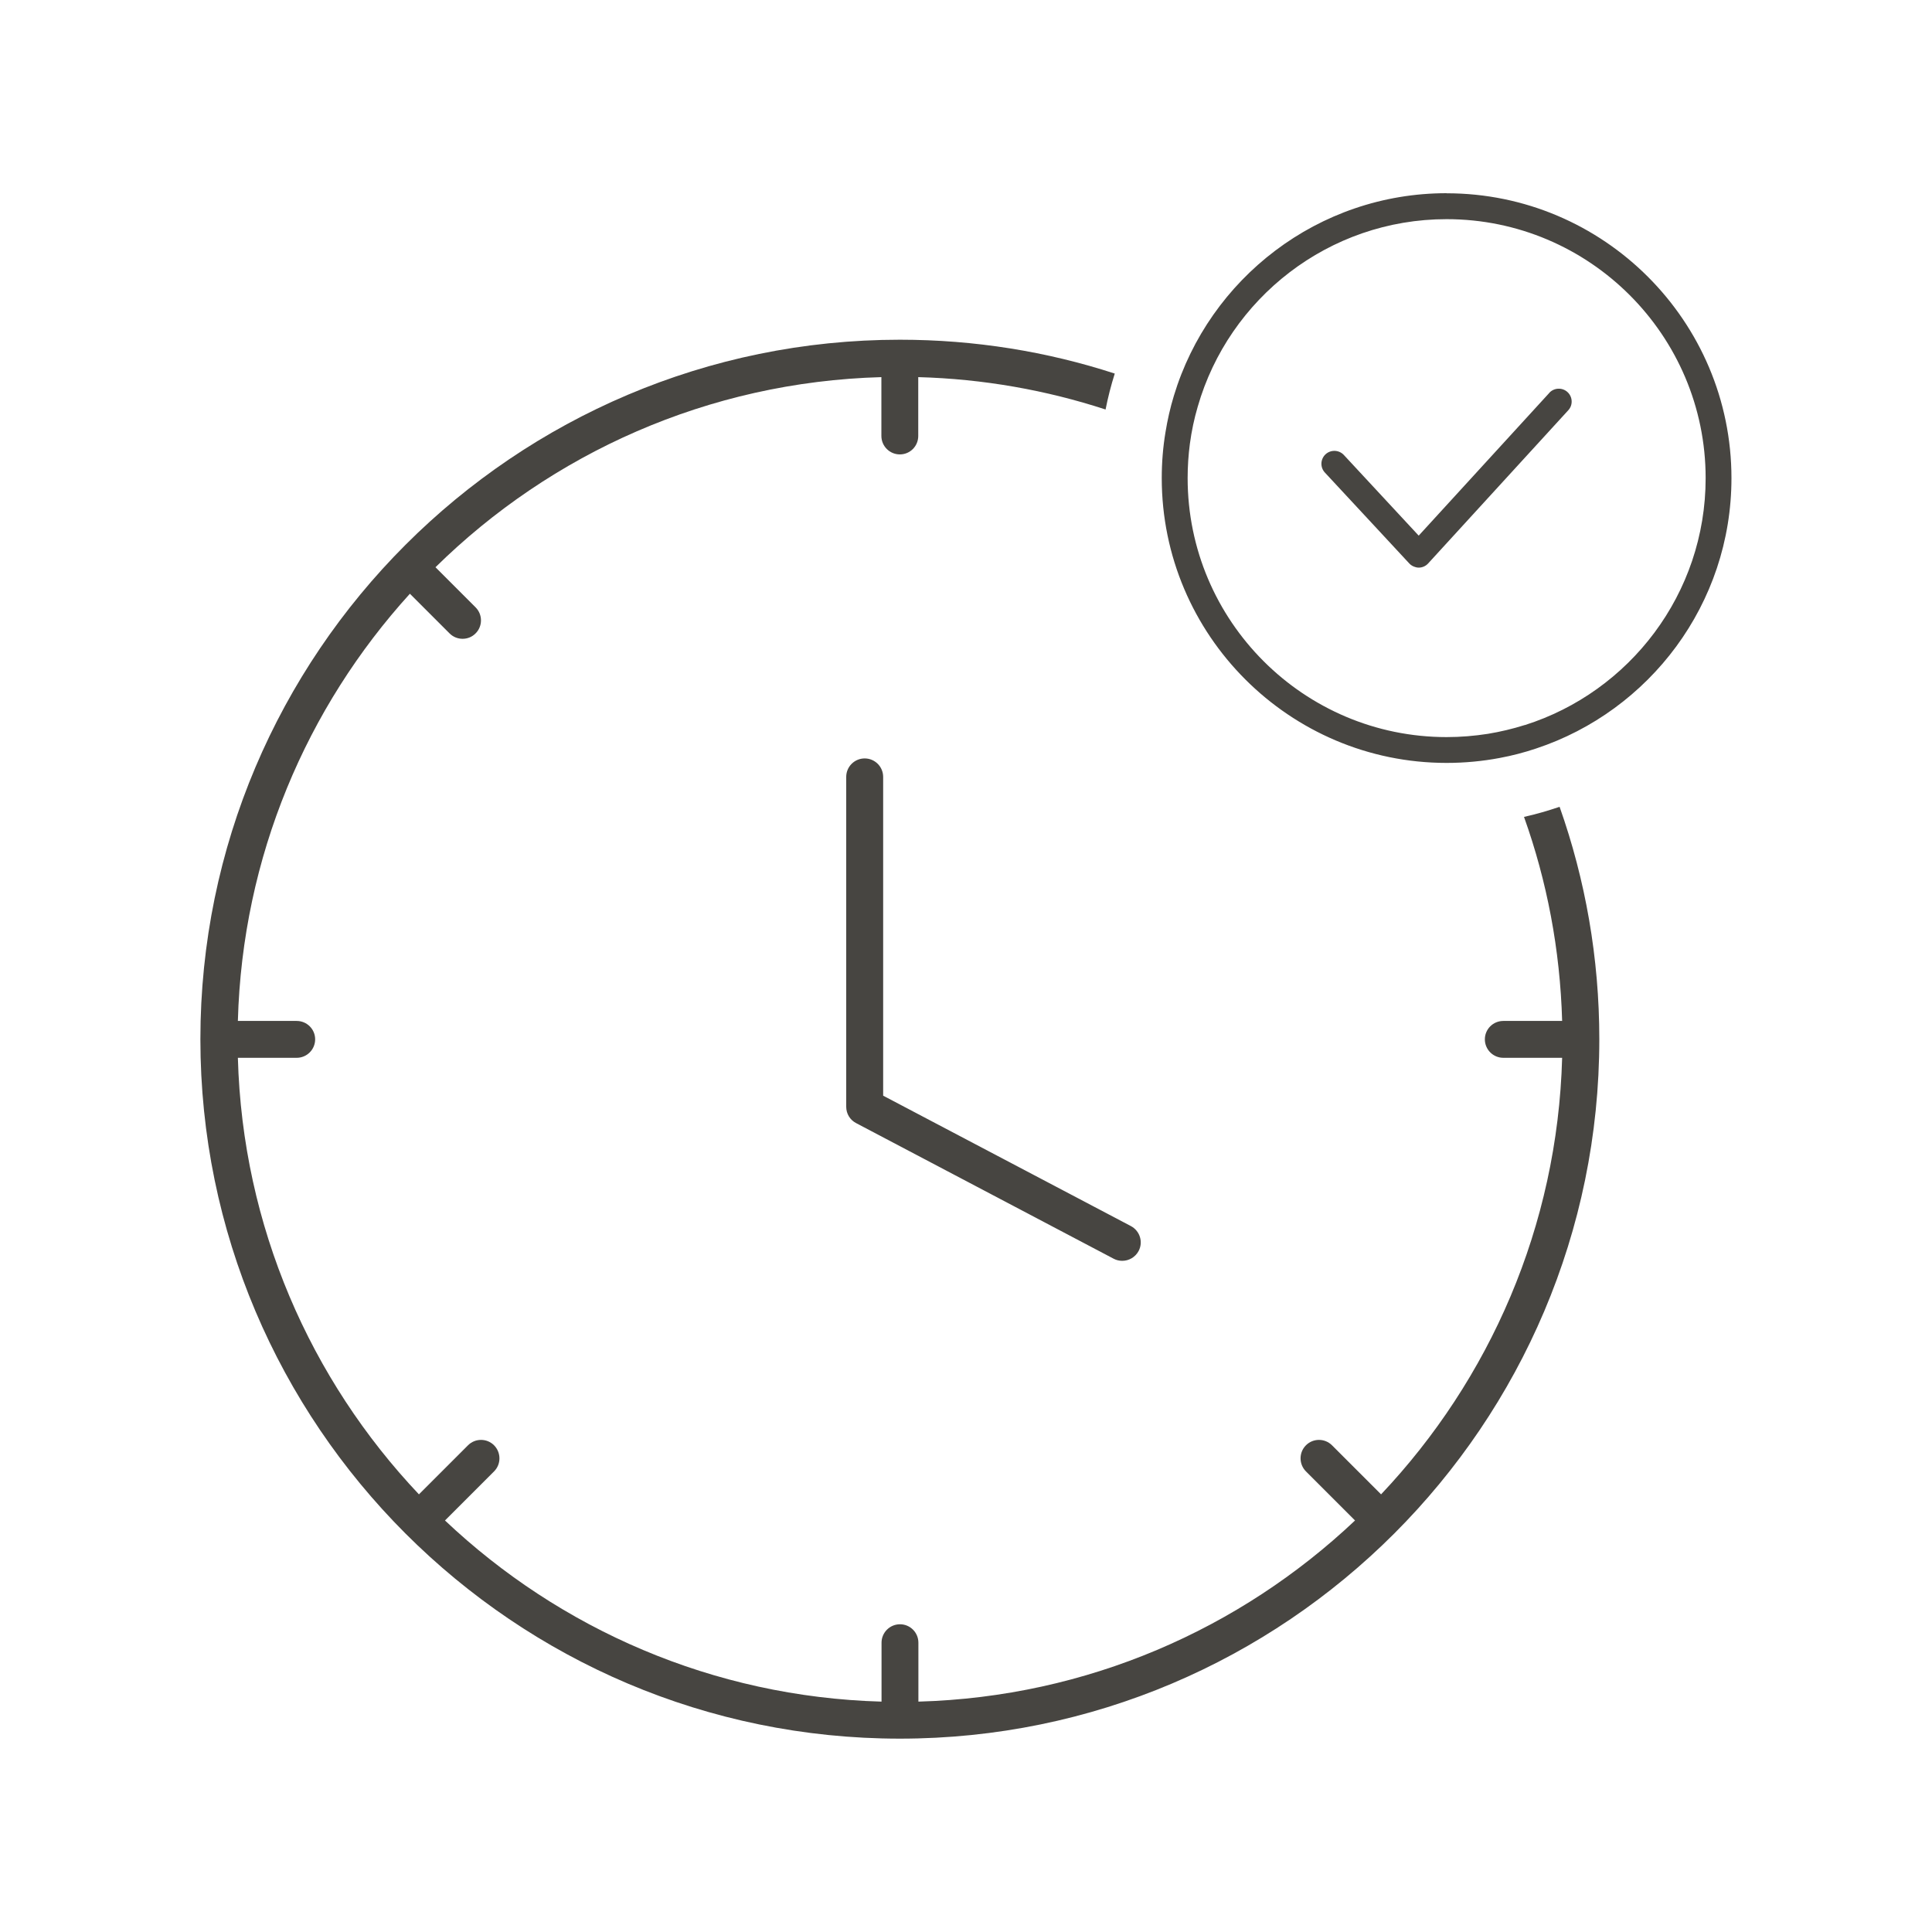 <?xml version="1.0" encoding="UTF-8"?><svg id="Layer_1" xmlns="http://www.w3.org/2000/svg" viewBox="0 0 250 250"><defs><style>.cls-1{fill:#474541;}</style></defs><path class="cls-1" d="m197.21,105.72c2.96,8.28,4.67,17.15,4.93,26.39h-7.61c-1.32,0-2.39,1.06-2.39,2.38s1.07,2.39,2.39,2.39h7.61c-.6,21.83-9.4,41.65-23.43,56.49l-6.35-6.35c-.93-.93-2.44-.93-3.37,0s-.93,2.44,0,3.38l6.35,6.35c-14.84,14.03-34.65,22.83-56.5,23.44v-7.62c0-1.32-1.06-2.39-2.38-2.39s-2.39,1.07-2.39,2.39v7.62c-21.83-.61-41.65-9.41-56.49-23.44l6.35-6.35c.93-.93.93-2.44,0-3.38-.93-.93-2.44-.93-3.37,0l-6.35,6.35c-14.03-14.84-22.83-34.65-23.43-56.49h7.61c1.32,0,2.39-1.07,2.39-2.39s-1.07-2.38-2.39-2.38h-7.61c.58-21.25,8.9-40.58,22.26-55.28l5.13,5.13c.47.47,1.07.7,1.69.7s1.22-.23,1.68-.7c.93-.92.93-2.44,0-3.37l-5.19-5.19c14.95-14.71,35.26-23.98,57.7-24.6v7.61c0,1.32,1.07,2.39,2.39,2.39s2.38-1.06,2.38-2.39v-7.61c8.44.23,16.58,1.69,24.24,4.19.31-1.58.71-3.14,1.19-4.65-8.76-2.85-18.11-4.38-27.81-4.38-49.91,0-90.51,40.61-90.51,90.51s40.6,90.51,90.51,90.51,90.51-40.6,90.51-90.51c0-10.53-1.81-20.66-5.14-30.07-1.5.51-3.04.96-4.62,1.31Z"/><path class="cls-1" d="m114.28,100.53c0-1.32-1.07-2.39-2.39-2.39s-2.39,1.07-2.39,2.39v42.69c0,.89.49,1.7,1.28,2.11l33.33,17.55c.35.19.74.27,1.11.27.86,0,1.69-.47,2.12-1.28.61-1.16.16-2.6-1.01-3.22l-32.05-16.87v-41.25Z"/><path class="cls-1" d="m187.19,25c-16.62,0-30.71,11.06-35.29,26.21-.47,1.54-.83,3.13-1.09,4.74-.32,1.92-.48,3.9-.48,5.91,0,20.32,16.53,36.86,36.86,36.86,2.35,0,4.65-.22,6.87-.64,1.61-.3,3.18-.71,4.7-1.22,14.68-4.86,25.29-18.71,25.29-34.99,0-20.32-16.53-36.86-36.86-36.86Zm10.11,68.82c-1.55.49-3.14.87-4.78,1.14-1.74.27-3.52.42-5.33.42-18.48,0-33.51-15.03-33.51-33.52,0-1.5.1-2.98.29-4.43.22-1.65.56-3.26,1.02-4.82,4.02-13.99,16.94-24.25,32.2-24.25,18.48,0,33.52,15.03,33.52,33.51,0,14.97-9.85,27.67-23.41,31.96Z"/><path class="cls-1" d="m200.49,50.83l-16.91,18.48-9.69-10.44c-.63-.67-1.69-.71-2.37-.08-.67.63-.71,1.69-.08,2.36l6.41,6.9h0s4.51,4.86,4.51,4.86c.21.23.49.39.79.47.14.05.28.07.43.07h0c.47,0,.91-.2,1.22-.54l18.13-19.82c.63-.67.58-1.74-.1-2.36-.68-.62-1.74-.57-2.36.11Z"/></svg>